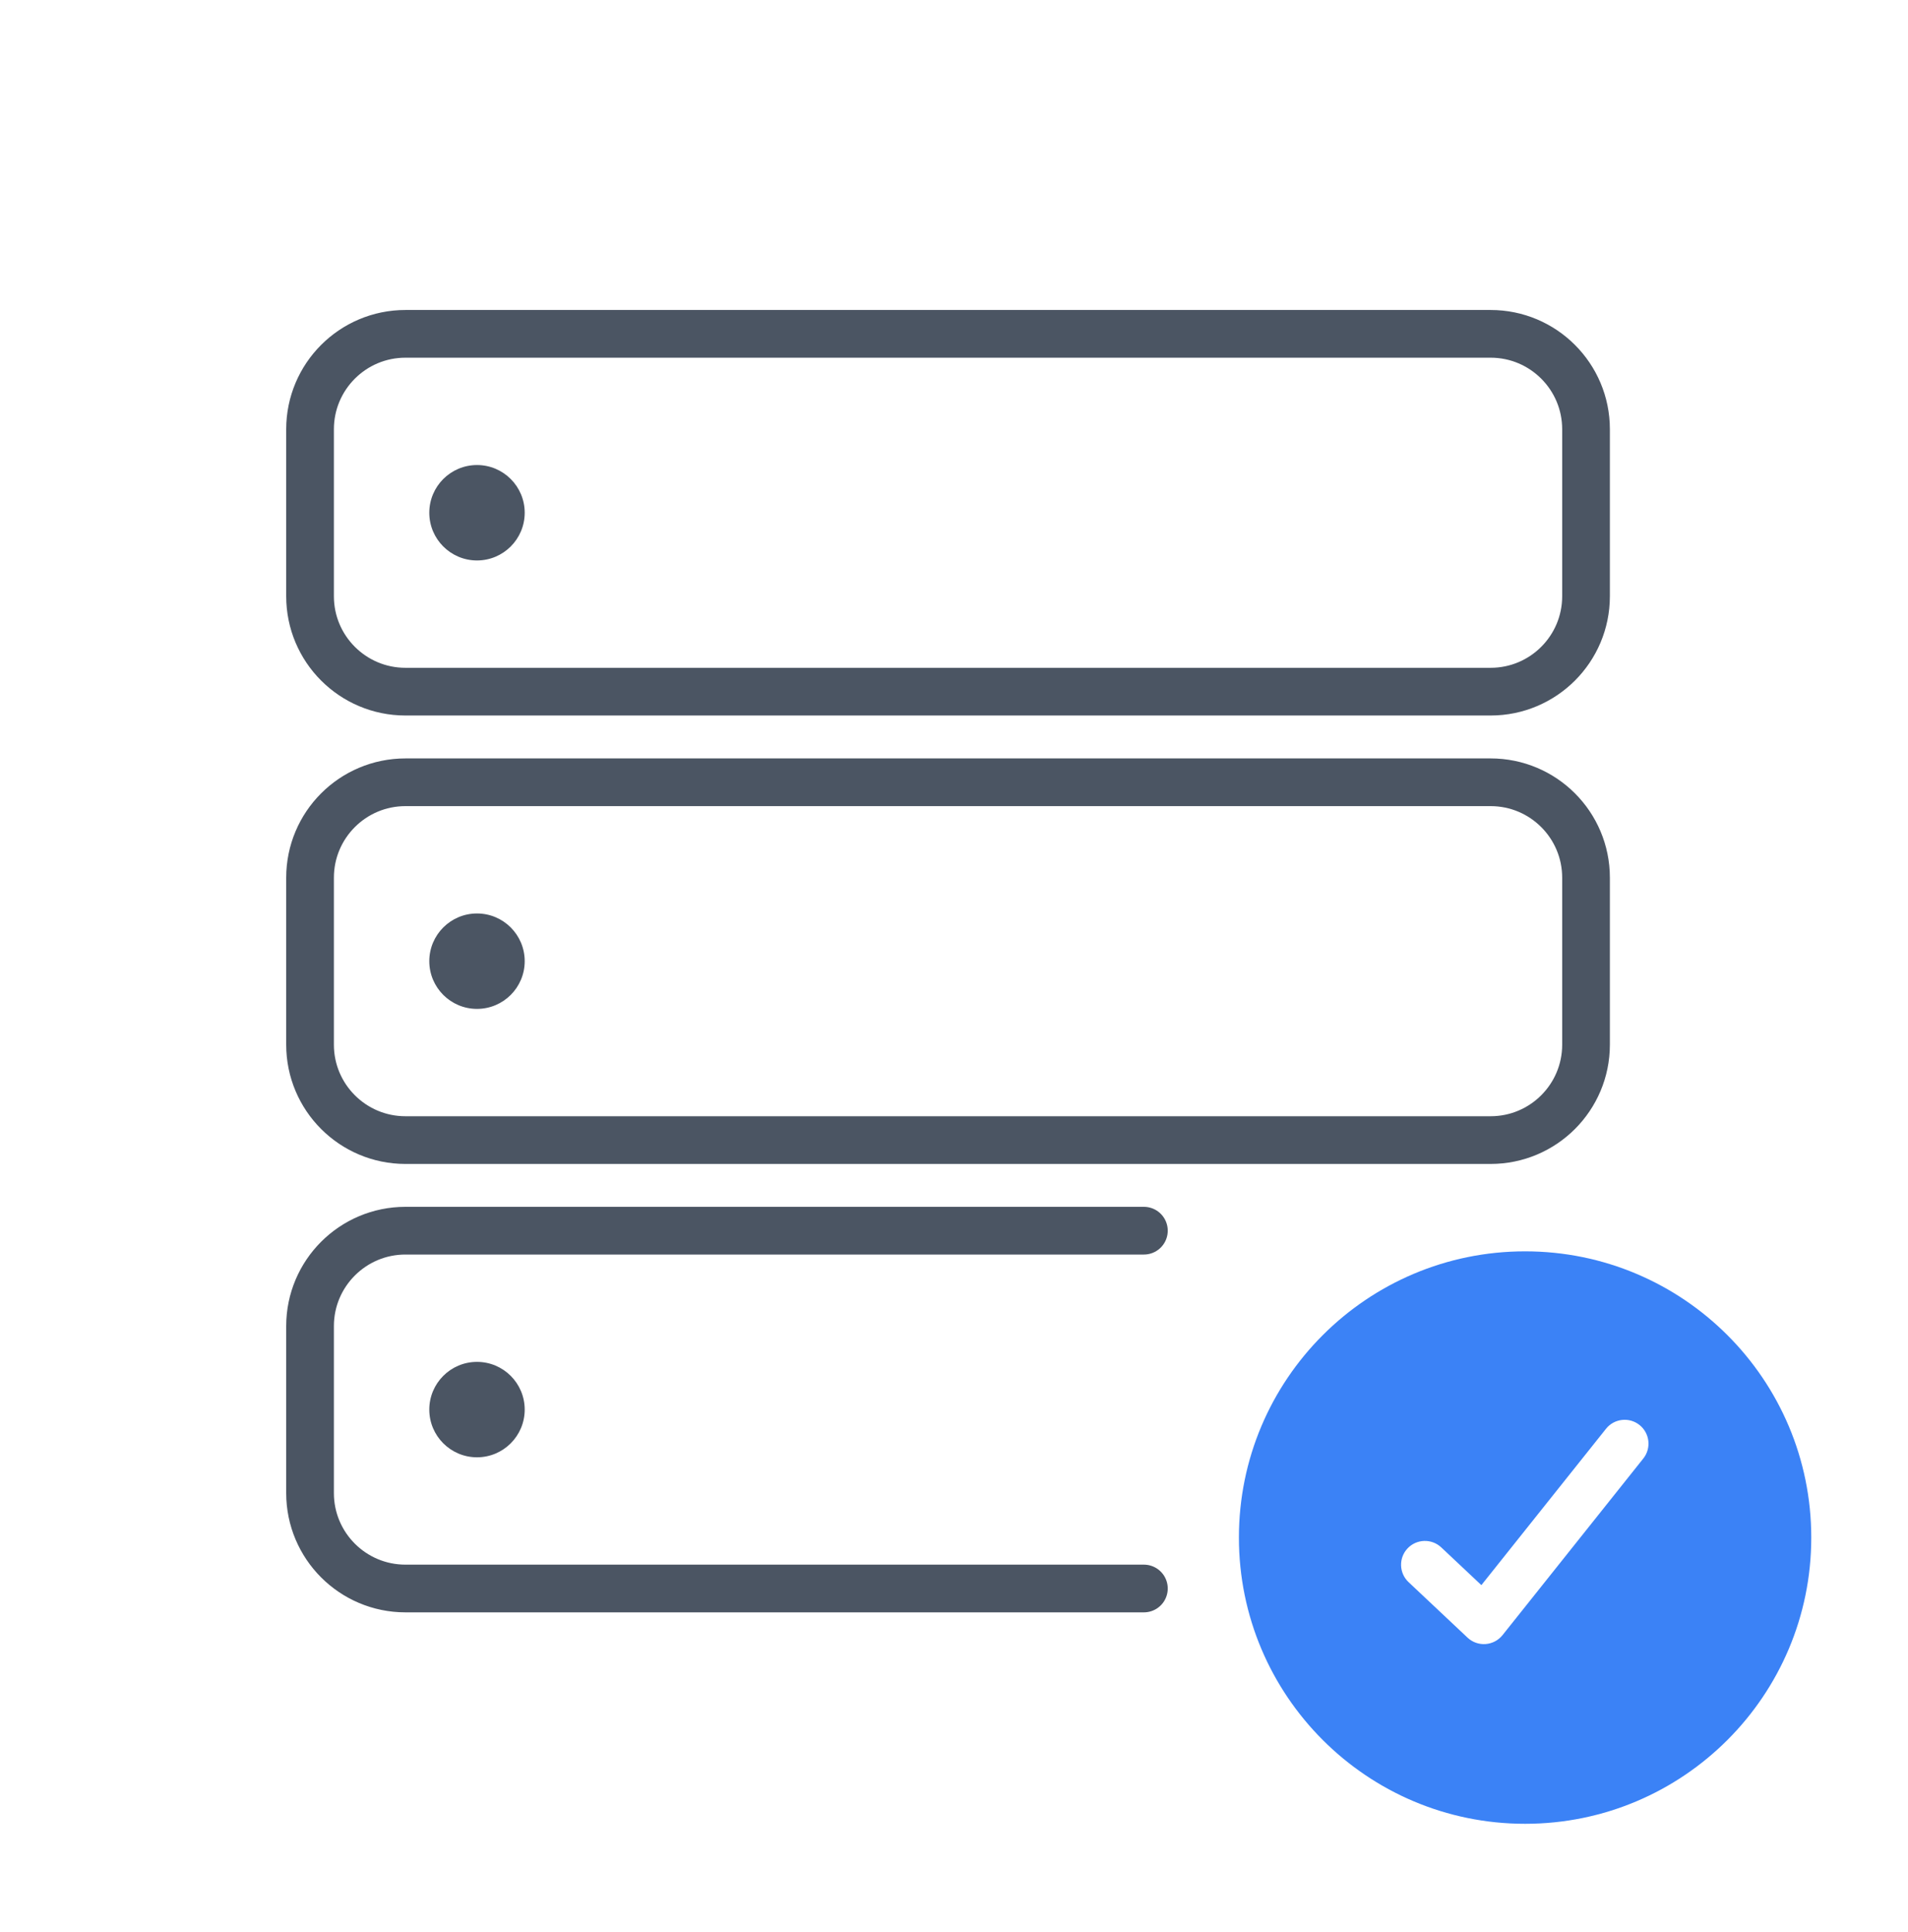 <?xml version="1.0" encoding="UTF-8"?><svg width="80" height="81" viewBox="0 0 80 81" fill="none" xmlns="http://www.w3.org/2000/svg">
<g clip-path="url(#clip0_1020_3262)">
<path d="M63.945 52.458C70.572 52.458 75.944 57.83 75.944 64.457C75.944 71.084 70.572 76.456 63.945 76.456C57.318 76.456 51.946 71.084 51.946 64.457C51.946 57.83 57.318 52.458 63.945 52.458ZM68.742 59.737C68.31 59.393 67.681 59.465 67.337 59.897L62.112 66.451L60.43 64.869C60.028 64.491 59.395 64.51 59.016 64.912C58.638 65.314 58.658 65.948 59.06 66.326L61.532 68.652C61.735 68.844 62.01 68.941 62.288 68.921C62.566 68.901 62.825 68.765 62.999 68.547L68.901 61.143C69.245 60.711 69.174 60.081 68.742 59.737Z" fill="#3B82F6"/>
<path d="M47.962 51.592H17C14.791 51.592 13 53.383 13 55.592V62.592C13 64.801 14.791 66.592 17 66.592H47.962" stroke="#4B5563" stroke-width="2" stroke-linecap="round"/>
<path d="M62.5 32.794H17C14.791 32.794 13 34.584 13 36.794V43.794C13 46.003 14.791 47.794 17 47.794H62.5C64.709 47.794 66.5 46.003 66.5 43.794V36.794C66.5 34.584 64.709 32.794 62.5 32.794Z" stroke="#4B5563" stroke-width="2" stroke-linecap="round"/>
<circle cx="20" cy="21.495" r="2" fill="#4B5563"/>
<circle cx="20" cy="40.294" r="2" fill="#4B5563"/>
<circle cx="20" cy="59.092" r="2" fill="#4B5563"/>
<path d="M49.118 13.995H62.5C64.709 13.995 66.5 15.786 66.5 17.995V24.995C66.5 27.204 64.709 28.995 62.5 28.995H17C14.791 28.995 13 27.204 13 24.995V17.995C13 15.786 14.791 13.995 17 13.995H52.382" stroke="#4B5563" stroke-width="2" stroke-linecap="round"/>
</g>
<defs>
<clipPath id="clip0_1020_3262">
<rect width="80" height="80" fill="white" transform="translate(0 0.465)"/>
</clipPath>
</defs>
</svg>
